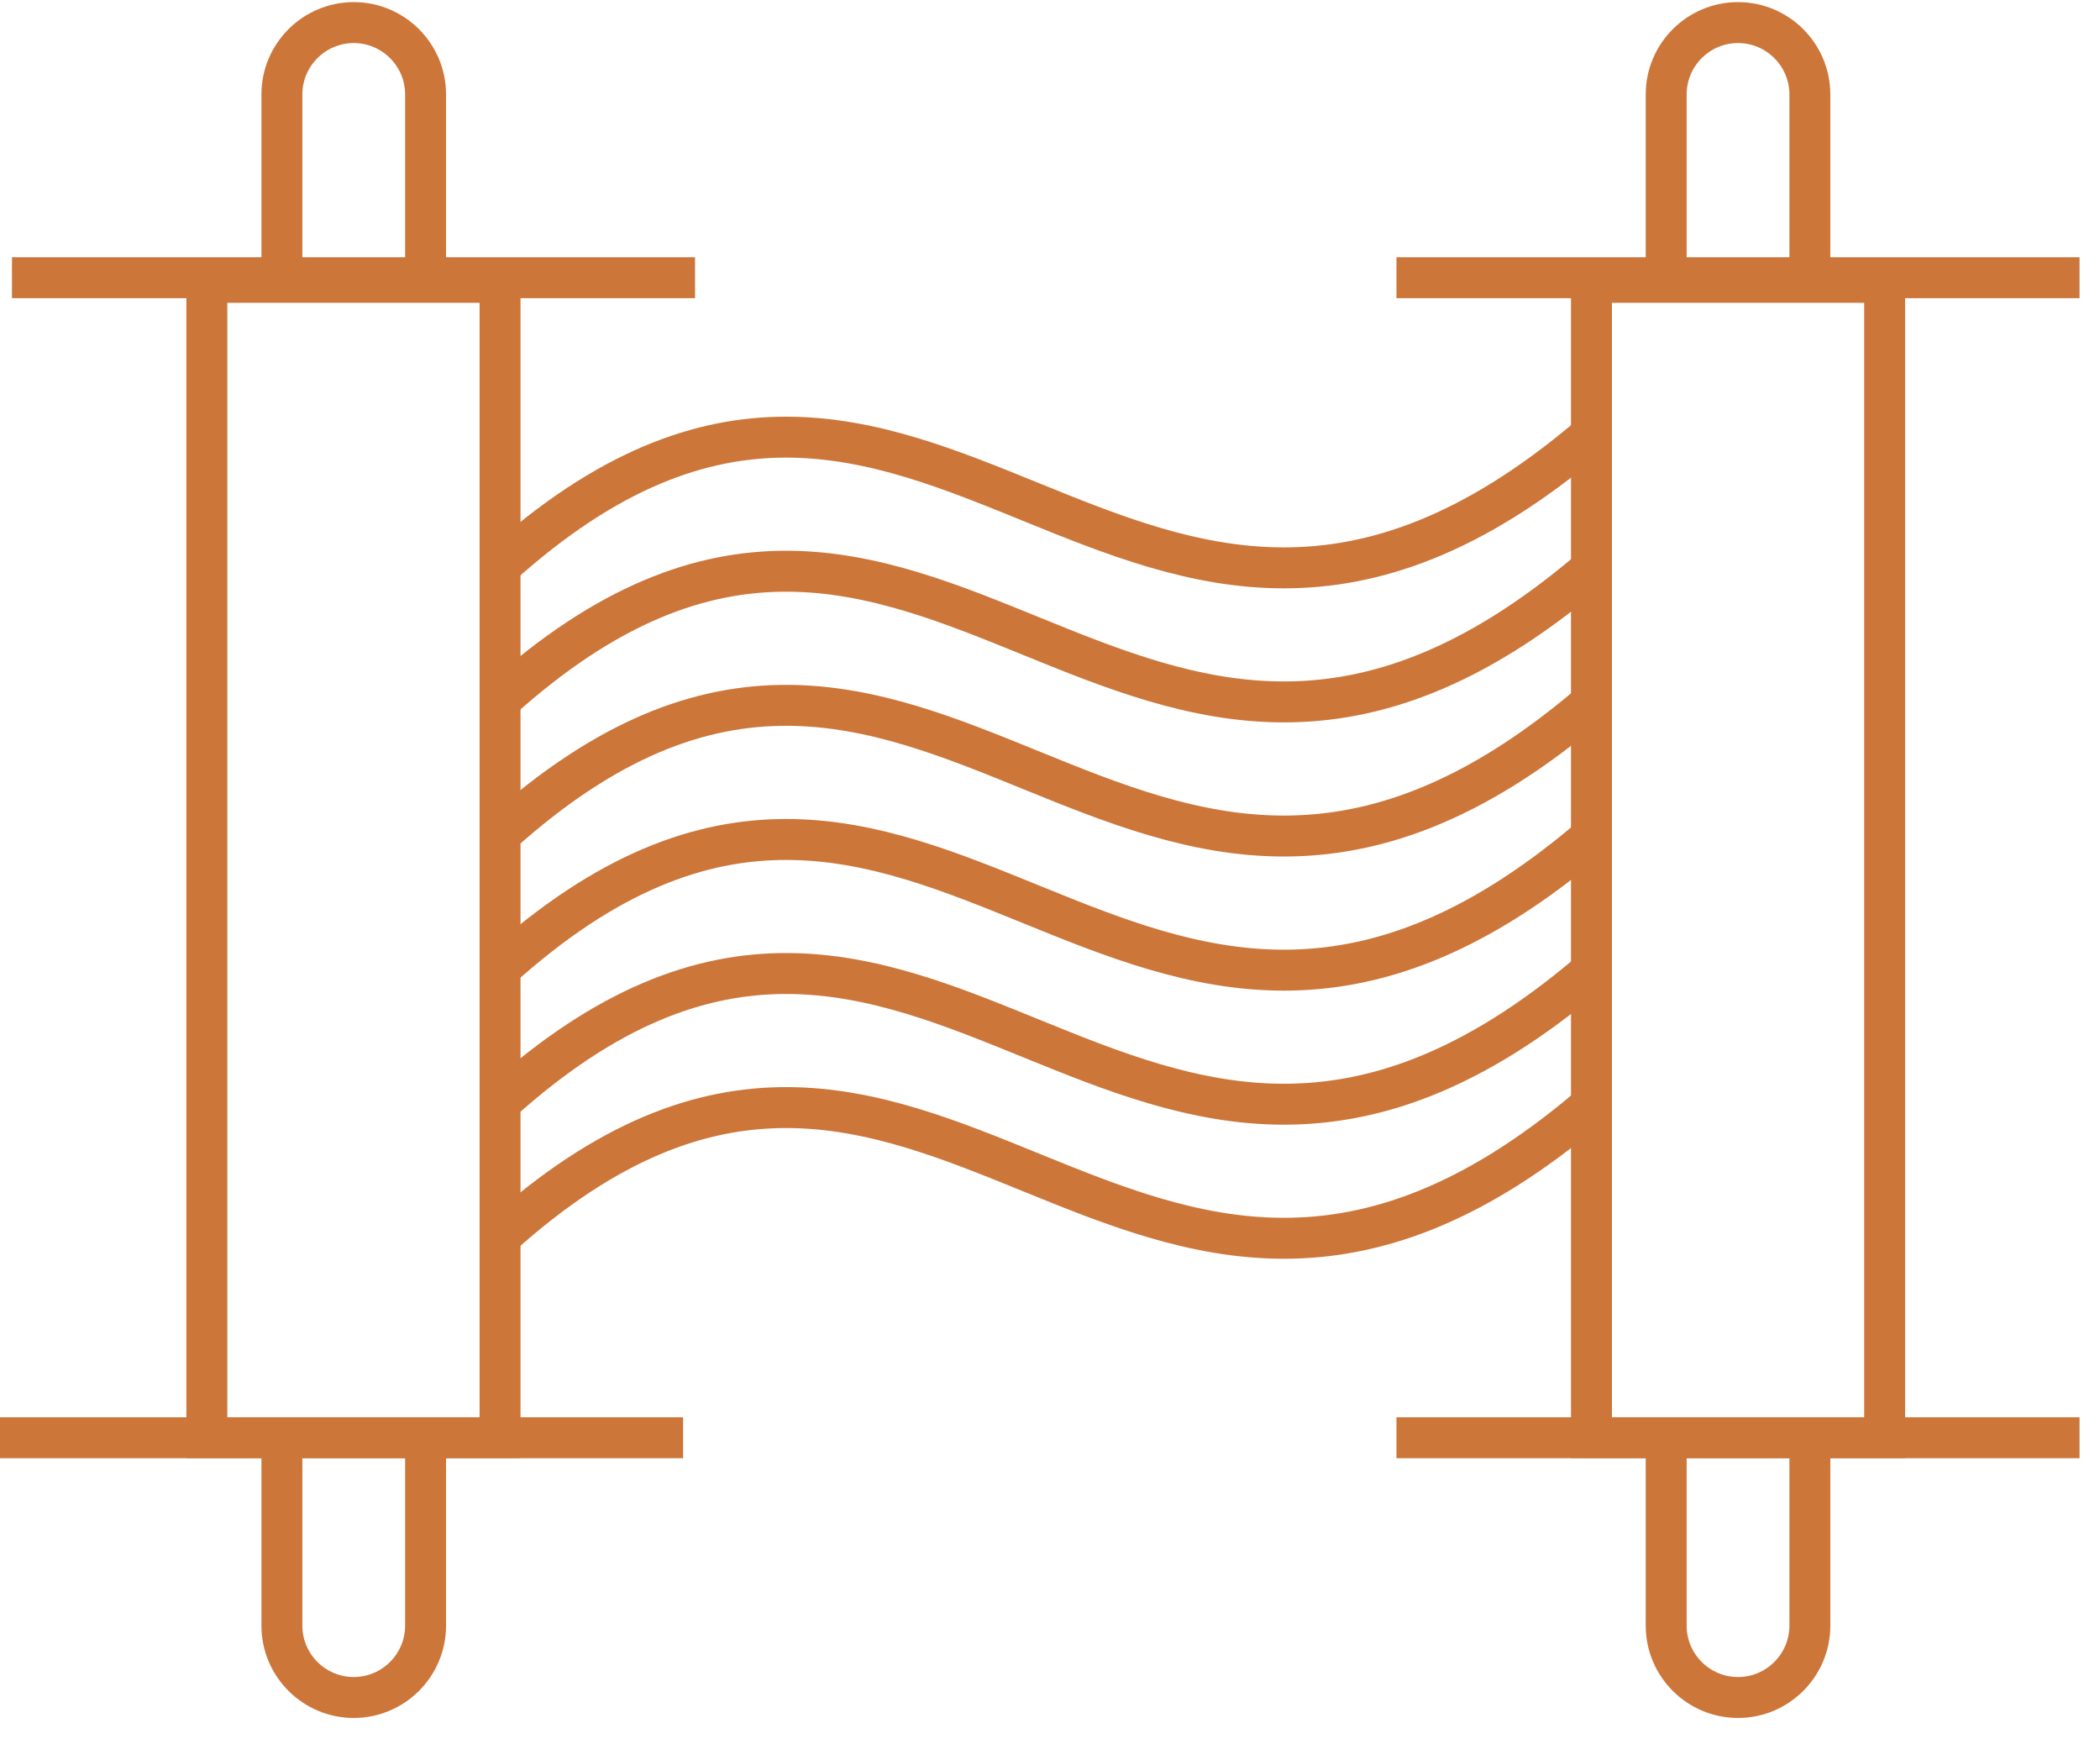 <svg width="93" height="77" viewBox="0 0 93 77" fill="none" xmlns="http://www.w3.org/2000/svg">
<path d="M22.146 31.004C41.248 13.818 49.882 42.587 70.303 25.334" stroke="#CD763A" stroke-width="1.813" stroke-miterlimit="10"/>
<path d="M22.146 25.067C41.248 7.882 49.882 36.651 70.303 19.398" stroke="#CD763A" stroke-width="1.813" stroke-miterlimit="10"/>
<path d="M22.146 48.817C41.248 31.632 49.882 60.401 70.303 43.148" stroke="#CD763A" stroke-width="1.813" stroke-miterlimit="10"/>
<path d="M22.146 36.942C41.248 19.757 49.882 48.526 70.303 31.273" stroke="#CD763A" stroke-width="1.813" stroke-miterlimit="10"/>
<path d="M22.146 42.882C41.248 25.696 49.882 54.465 70.303 37.212" stroke="#CD763A" stroke-width="1.813" stroke-miterlimit="10"/>
<path d="M22.146 54.754C41.248 37.568 49.882 66.338 70.303 49.084" stroke="#CD763A" stroke-width="1.813" stroke-miterlimit="10"/>
<path d="M61.843 12.297H92.094" stroke="#CD763A" stroke-width="1.813" stroke-miterlimit="10"/>
<path d="M61.843 63.664H92.094" stroke="#CD763A" stroke-width="1.813" stroke-miterlimit="10"/>
<path d="M0.53 12.297H30.781" stroke="#CD763A" stroke-width="1.813" stroke-miterlimit="10"/>
<path d="M0 63.664H30.251" stroke="#CD763A" stroke-width="1.813" stroke-miterlimit="10"/>
<path d="M12.484 12.502V4.181C12.484 2.428 13.912 1 15.666 1C17.419 1 18.847 2.428 18.847 4.181V12.502" stroke="#CD763A" stroke-width="1.813" stroke-miterlimit="10"/>
<path d="M12.484 63.664V71.985C12.484 73.739 13.912 75.166 15.666 75.166C17.419 75.166 18.847 73.739 18.847 71.985V63.664" stroke="#CD763A" stroke-width="1.813" stroke-miterlimit="10"/>
<path d="M73.788 12.502V4.181C73.788 2.428 75.215 1 76.969 1C78.723 1 80.151 2.428 80.151 4.181V12.502" stroke="#CD763A" stroke-width="1.813" stroke-miterlimit="10"/>
<path d="M73.788 63.664V71.985C73.788 73.739 75.215 75.166 76.969 75.166C78.723 75.166 80.151 73.739 80.151 71.985V63.664" stroke="#CD763A" stroke-width="1.813" stroke-miterlimit="10"/>
<path d="M22.145 12.502H9.161V63.664H22.145V12.502Z" stroke="#CD763A" stroke-width="1.813" stroke-miterlimit="10"/>
<path d="M83.463 12.502H70.479V63.664H83.463V12.502Z" stroke="#CD763A" stroke-width="1.813" stroke-miterlimit="10"/>
</svg>

